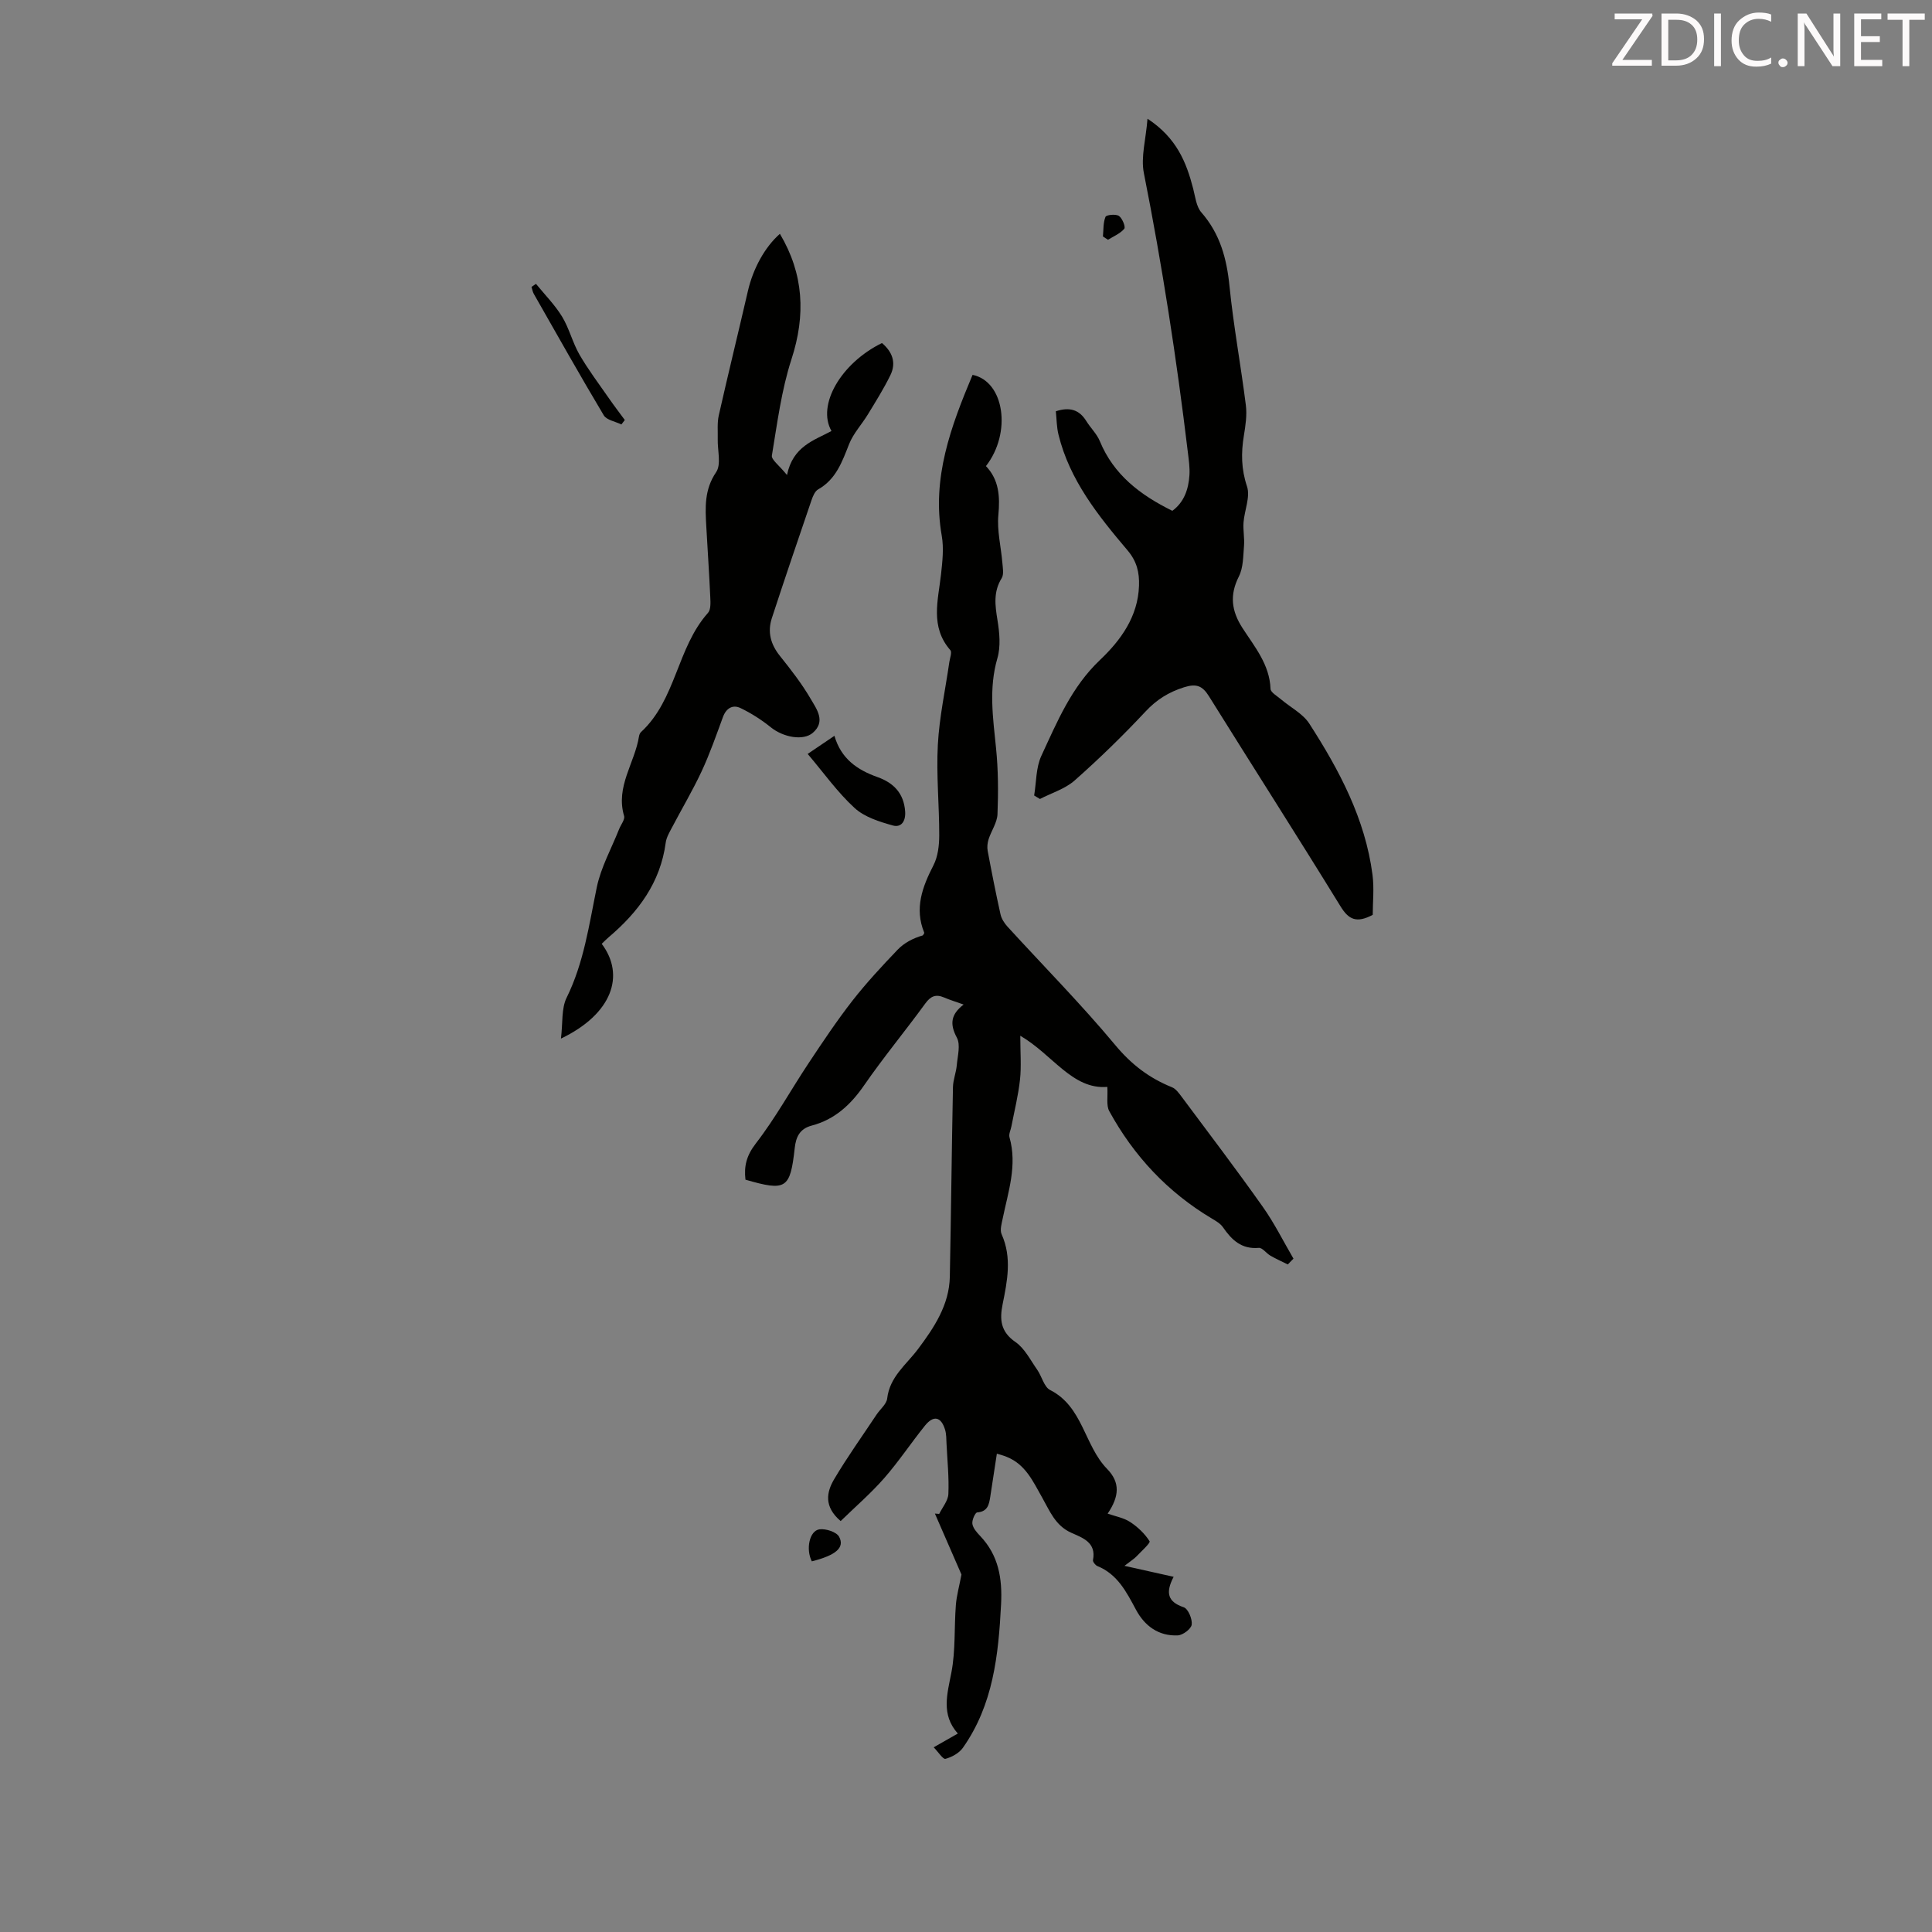 <svg enable-background="new 0 0 400 400" viewBox="0 0 400 400" xmlns="http://www.w3.org/2000/svg"><rect x="0" y="0" width="400" height="400" fill="#808080" stroke="none"/><path d="m206.39 300.97c-.49 3.24-.92 6.09-1.37 8.94-.25 1.59-.53 3.06-2.7 3.22-.42.03-1.12 1.61-1 2.37.14.9.92 1.78 1.61 2.5 3.82 4.02 4.61 8.79 4.33 14.18-.54 10.5-1.63 20.79-7.91 29.69-.78 1.1-2.28 1.92-3.6 2.28-.51.14-1.47-1.4-2.44-2.39 1.88-1.07 3.21-1.83 5-2.85-3.52-3.94-2.19-8.18-1.33-12.66.87-4.53.56-9.29.92-13.93.15-1.95.7-3.88 1.16-6.33-1.62-3.71-3.56-8.16-5.5-12.62.3.02.59.05.89.07.67-1.37 1.84-2.73 1.9-4.13.15-3.44-.21-6.89-.38-10.34-.05-1-.02-2.05-.31-2.99-.83-2.69-2.39-3.02-4.18-.79-2.87 3.57-5.42 7.42-8.43 10.86-2.75 3.14-5.95 5.9-9 8.87-3.54-3.01-2.91-6.02-1.35-8.66 2.72-4.6 5.84-8.95 8.8-13.41.74-1.11 2.04-2.13 2.18-3.3.53-4.53 3.95-6.99 6.4-10.26 3.28-4.38 6.46-9.11 6.57-14.95.26-13.09.39-26.18.65-39.27.03-1.51.66-3.01.79-4.53.17-1.92.81-4.22.02-5.7-1.49-2.79-1.29-4.8 1.4-6.86-1.58-.57-2.84-.94-4.04-1.46-1.72-.74-2.79-.29-3.91 1.26-4.15 5.7-8.66 11.14-12.66 16.93-2.78 4.03-6.09 7.08-10.84 8.33-2.5.66-3.27 2.37-3.52 4.65-.94 8.46-1.76 8.99-10.2 6.55-.32-2.76.18-4.95 2.13-7.48 4.08-5.27 7.31-11.19 11.02-16.76 2.89-4.35 5.79-8.7 9-12.82 2.89-3.7 6.1-7.15 9.35-10.55 1.34-1.4 3.15-2.37 5.23-2.97.1-.19.33-.43.28-.56-2.06-5.04-.39-9.47 1.92-13.97.92-1.79 1.18-4.09 1.19-6.16.01-6.26-.63-12.54-.29-18.78.31-5.73 1.56-11.42 2.38-17.12.12-.83.59-2.03.21-2.46-4.23-4.84-2.53-10.3-1.93-15.71.29-2.64.6-5.4.15-7.98-2.11-11.99 1.92-22.68 6.38-33.31 6.61 1.36 8.13 12.01 2.77 18.89 2.71 2.84 2.93 6.28 2.57 10.14-.3 3.24.56 6.59.83 9.9.09 1.06.34 2.37-.14 3.16-1.76 2.83-1.37 5.65-.87 8.71.42 2.57.69 5.44-.02 7.87-1.82 6.25-.91 12.37-.28 18.61.46 4.53.48 9.13.3 13.68-.07 1.75-1.28 3.43-1.84 5.18-.24.76-.34 1.65-.19 2.42.82 4.38 1.68 8.76 2.65 13.11.2.92.79 1.84 1.43 2.55 7.46 8.17 15.26 16.05 22.33 24.54 3.34 4.02 7.04 6.84 11.74 8.73.84.34 1.49 1.29 2.08 2.07 5.61 7.53 11.3 15.01 16.72 22.68 2.4 3.38 4.26 7.15 6.36 10.74-.39.4-.79.8-1.18 1.2-1.2-.6-2.44-1.15-3.6-1.82-.85-.49-1.66-1.68-2.41-1.61-3.56.31-5.59-1.63-7.4-4.26-.53-.77-1.47-1.32-2.32-1.82-9.14-5.45-16.15-12.95-21.23-22.23-.65-1.2-.27-2.96-.4-5.02-7.25.59-11.3-6.68-18.02-10.59 0 3.57.24 6.35-.06 9.08-.35 3.26-1.16 6.47-1.78 9.69-.14.75-.58 1.58-.4 2.24 1.65 5.8-.26 11.27-1.4 16.82-.22 1.08-.62 2.39-.22 3.28 2.16 4.84 1.17 9.67.2 14.49-.64 3.17-.42 5.69 2.66 7.81 1.92 1.33 3.1 3.75 4.51 5.75.96 1.37 1.4 3.55 2.67 4.19 6.81 3.45 7.05 11.47 11.8 16.34 2.73 2.8 2.53 5.66.11 9.25 1.62.57 3.32.86 4.65 1.73 1.57 1.03 3.04 2.42 4.03 3.99.22.34-1.74 2.11-2.75 3.17-.45.47-1.03.82-2.45 1.92 3.81.85 6.82 1.52 10.18 2.27-1.75 3.34-1.2 5.2 2.09 6.31.91.31 1.8 2.43 1.65 3.59-.11.89-1.84 2.19-2.89 2.23-3.95.18-6.85-1.95-8.65-5.32-1.97-3.67-3.81-7.33-7.98-9.03-.42-.17-.99-.89-.92-1.24.73-3.69-2.19-4.62-4.5-5.66-3.32-1.49-4.46-4.54-6.04-7.32-1.87-3.3-3.44-6.85-7.32-8.39-.47-.22-1.01-.35-2.04-.66z" fill="#010100"/><path d="m214.11 164.7c.46-2.75.36-5.77 1.49-8.21 3.27-7.05 6.22-14.23 12.14-19.85 4.26-4.04 7.87-8.95 8.08-15.37.09-2.73-.43-5.03-2.37-7.32-6.07-7.17-11.99-14.53-14.3-23.96-.39-1.57-.38-3.24-.55-4.84 2.9-.95 4.87-.3 6.31 2.03.88 1.42 2.18 2.65 2.8 4.16 2.86 6.95 8.34 11.13 15.01 14.42 2.41-1.76 3.35-4.43 3.54-7.38.1-1.55-.13-3.12-.32-4.68-2.33-19.41-5.31-38.71-9.12-57.89-.65-3.29.42-6.92.76-11.23 6.03 3.97 8.04 9.01 9.45 14.46.44 1.7.64 3.73 1.71 4.95 3.88 4.44 5.25 9.58 5.82 15.31.83 8.23 2.35 16.38 3.38 24.59.26 2.06-.07 4.23-.41 6.31-.59 3.58-.55 6.92.65 10.51.72 2.16-.53 4.94-.72 7.45-.12 1.61.23 3.25.1 4.85-.18 2.14-.14 4.51-1.06 6.33-1.96 3.87-1.54 7.14.74 10.68 2.51 3.89 5.62 7.55 5.81 12.6.03.74 1.35 1.47 2.13 2.14 1.98 1.69 4.56 2.98 5.9 5.06 6.2 9.62 11.57 19.7 13.08 31.28.37 2.82.05 5.73.05 8.31-3.37 1.78-4.99.98-6.67-1.76-8.96-14.57-18.19-28.98-27.24-43.5-1.34-2.16-2.6-2.67-5.15-1.86-3.21 1.01-5.7 2.57-8.01 5.05-4.65 4.97-9.55 9.74-14.65 14.25-1.98 1.75-4.77 2.58-7.18 3.83-.4-.24-.8-.48-1.2-.72z" fill="#010100"/><path d="m116.14 215.03c.4-3.28.07-6.23 1.17-8.46 3.58-7.26 4.64-15.07 6.24-22.83.86-4.17 3.04-8.06 4.63-12.08.36-.92 1.25-1.99 1.03-2.73-1.8-6.07 2.22-10.97 3.09-16.48.05-.32.2-.69.43-.9 7.27-6.71 7.41-17.45 13.85-24.66.6-.67.53-2.1.48-3.17-.22-4.92-.56-9.83-.83-14.74-.22-3.89-.43-7.6 2.04-11.23 1.09-1.6.27-4.51.33-6.82.04-1.65-.14-3.36.22-4.95 1.94-8.6 4.05-17.16 6.03-25.75 1.06-4.59 3.48-9.07 6.62-11.82 4.94 8.32 5.38 16.8 2.39 25.99-2.08 6.41-2.94 13.24-4.05 19.92-.14.85 1.49 1.99 3.13 4.03 1.22-5.94 5.53-7.15 9.21-9.11-3.07-5.38 1.96-14.05 10.45-18.22 2.11 1.79 3.03 4.03 1.74 6.67-1.36 2.78-3.02 5.42-4.63 8.07-1.27 2.09-3.03 3.96-3.91 6.18-1.45 3.67-2.7 7.29-6.42 9.39-.66.37-1.08 1.4-1.36 2.21-2.78 8.14-5.55 16.27-8.22 24.45-.93 2.85-.25 5.42 1.68 7.82 2.3 2.87 4.58 5.81 6.42 8.98 1.19 2.04 3.1 4.57.4 6.92-2 1.74-6.15.92-8.67-1.1-1.94-1.56-4.09-2.95-6.33-4.02-1.59-.76-2.95.03-3.62 1.86-1.39 3.77-2.71 7.58-4.4 11.21-1.87 4.01-4.15 7.84-6.21 11.77-.51.97-1.1 1.98-1.24 3.03-1.1 8.27-5.68 14.39-11.83 19.6-.5.42-.95.9-1.42 1.35 4.9 6.5 2.19 14.52-8.44 19.62z" fill="#010100"/><path d="m167.22 156.09c2.02-1.37 3.66-2.48 5.54-3.75 1.38 4.78 4.75 7.07 8.95 8.56 3.28 1.17 5.42 3.33 5.69 7.09.15 2.07-.83 3.39-2.54 2.92-2.79-.78-5.87-1.74-7.92-3.62-3.52-3.22-6.33-7.2-9.72-11.2z" fill="#010100"/><path d="m128.65 87.88c-1.25-.62-3.05-.9-3.65-1.9-4.96-8.3-9.69-16.73-14.48-25.13-.25-.43-.32-.97-.48-1.45.31-.21.62-.42.93-.63 1.82 2.24 3.9 4.33 5.4 6.78 1.49 2.45 2.17 5.39 3.61 7.88 1.82 3.14 4.03 6.06 6.11 9.06 1.05 1.52 2.18 2.98 3.27 4.47-.23.3-.47.61-.71.92z" fill="#010100"/><path d="m168.08 323.26c-1.28-2.49-.51-6.35 1.59-6.63 1.31-.17 3.52.54 4.06 1.54 1.21 2.26-.68 3.83-5.65 5.09z" fill="#010100"/><path d="m228.35 48.96c.13-1.37.03-2.84.53-4.06.17-.42 2.12-.63 2.77-.2.71.47 1.43 2.28 1.12 2.66-.83 1-2.21 1.55-3.37 2.28-.34-.22-.7-.45-1.05-.68z" fill="#010100"/><g fill="#fcfafa"><path d="m342.2 3.2-6.3 9.2h6.1v1.2h-8.2v-.5l6.2-9.1h-5.7v-1.2h7.8v.4z"/><path d="m344 13.7v-10.9h3.1c1.6 0 3 .5 4.1 1.4 1.1 1 1.6 2.2 1.6 3.9s-.5 3-1.6 4-2.5 1.5-4.2 1.5h-3zm1.4-9.6v8.4h1.6c1.4 0 2.5-.4 3.2-1.1.8-.8 1.2-1.8 1.2-3.2s-.4-2.4-1.2-3.1-1.8-1-3.1-1z"/><path d="m356.3 2.8v10.9h-1.4v-10.9z"/><path d="m366.6 13.2c-.8.4-1.8.6-3 .6-1.6 0-2.8-.5-3.7-1.5s-1.4-2.3-1.4-3.9c0-1.7.5-3.2 1.6-4.2s2.4-1.6 4-1.6c1 0 1.9.1 2.6.4v1.5c-.8-.4-1.6-.6-2.6-.6-1.2 0-2.2.4-3 1.2s-1.1 1.9-1.1 3.3c0 1.3.4 2.3 1.1 3.1s1.6 1.1 2.8 1.1c1.1 0 2-.2 2.8-.7v1.3z"/><path d="m368.2 13c0-.3.1-.5.3-.6.2-.2.4-.3.6-.3.3 0 .5.1.7.3s.3.4.3.6-.1.5-.3.6c-.2.2-.4.3-.7.3s-.5-.1-.6-.3c-.2-.2-.3-.4-.3-.6z"/><path d="m381.1 13.7h-1.7l-5.5-8.4c-.2-.2-.3-.5-.4-.7 0 .2.1.8.1 1.5v7.6h-1.4v-10.9h1.8l5.3 8.3c.3.4.4.6.4.8 0-.3-.1-.8-.1-1.6v-7.5h1.4v10.9z"/><path d="m389.7 13.7h-5.8v-10.9h5.6v1.2h-4.2v3.5h3.9v1.2h-3.9v3.7h4.4z"/><path d="m398.4 4.1h-3.1v9.6h-1.4v-9.6h-3.1v-1.3h7.7v1.3z"/></g></svg>
